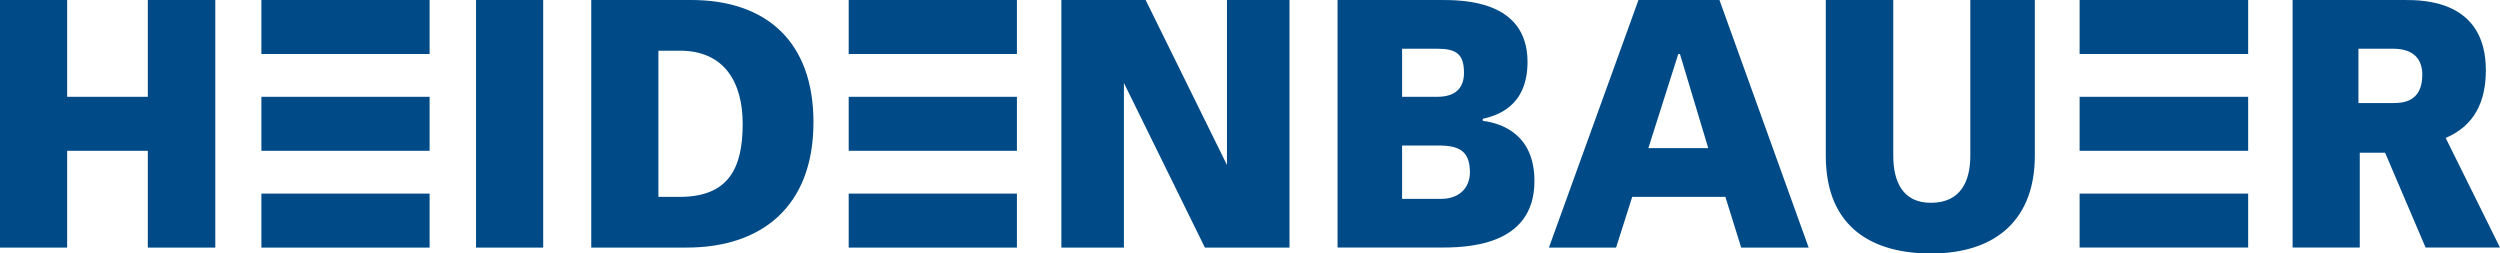 <?xml version="1.0" encoding="UTF-8"?>
<!DOCTYPE svg PUBLIC "-//W3C//DTD SVG 1.1//EN" "http://www.w3.org/Graphics/SVG/1.1/DTD/svg11.dtd">
<!-- Creator: CorelDRAW X6 -->
<svg xmlns="http://www.w3.org/2000/svg" xml:space="preserve" width="75.671mm" height="7.673mm" version="1.1" shape-rendering="geometricPrecision" text-rendering="geometricPrecision" image-rendering="optimizeQuality" fill-rule="evenodd" clip-rule="evenodd"
viewBox="0 0 7594 770"
 xmlns:xlink="http://www.w3.org/1999/xlink">
 <g id="Ebene_x0020_1">
  <path id="logo_heidenbauer_black" fill="#004B87" d="M7551 213c0,-213 -191,-213 -247,-213l-340 0 0 752 204 0 0 -288 77 0 123 288 226 0 -165 -333c89,-38 122,-112 122,-206l0 0zm-193 14c0,86 -64,86 -90,86l-104 0 0 -165 105 0c67,0 89,36 89,79l0 0zm-1041 525l512 0 0 -164 -512 0 0 164zm0 -294l512 0 0 -164 -512 0 0 164zm0 -294l512 0 0 -164 -512 0 0 164zm-136 309l0 -473 -196 0 0 473c0,76 -28,143 -120,143 -85,0 -114,-64 -114,-143l0 -473 -205 0 0 473c0,223 148,297 319,297 204,0 316,-109 316,-297l0 0zm-892 279l205 0 -271 -752 -246 0 -272 752 204 0 49 -154 283 0 48 154zm-100 -302l-182 0 91 -286 5 0 86 286zm-685 -83l0 -6c37,-9 136,-33 136,-173 0,-188 -198,-188 -263,-188l-314 0 0 752 307 0c77,0 291,0 291,-202 0,-140 -96,-175 -157,-183l0 0zm-57 -146c0,50 -30,73 -81,73l-107 0 0 -146 107 0c56,0 81,15 81,73l0 0zm18 302c0,49 -34,81 -87,81l-119 0 0 -162 111 0c61,0 95,16 95,81l0 0zm-805 229l257 0 0 -752 -190 0 0 501 -247 -501 -256 0 0 752 190 0 0 -500 246 500zm-1082 -294l511 0 0 -164 -511 0 0 164zm0 -294l511 0 0 -164 -511 0 0 164zm0 588l511 0 0 -164 -511 0 0 164zm-107 -381c0,-244 -143,-371 -371,-371l-304 0 0 752 290 0c225,0 385,-122 385,-381l0 0zm-215 5c0,138 -45,222 -192,222l-64 0 0 -444 66 0c134,0 190,96 190,222l0 0zm-810 376l204 0 0 -752 -204 0 0 752zm-652 -294l511 0 0 -164 -511 0 0 164zm0 -294l511 0 0 -164 -511 0 0 164zm0 588l511 0 0 -164 -511 0 0 164zm-345 0l205 0 0 -752 -205 0 0 294 -245 0 0 -294 -204 0 0 752 204 0 0 -294 245 0 0 294z"/>
 </g>
</svg>
